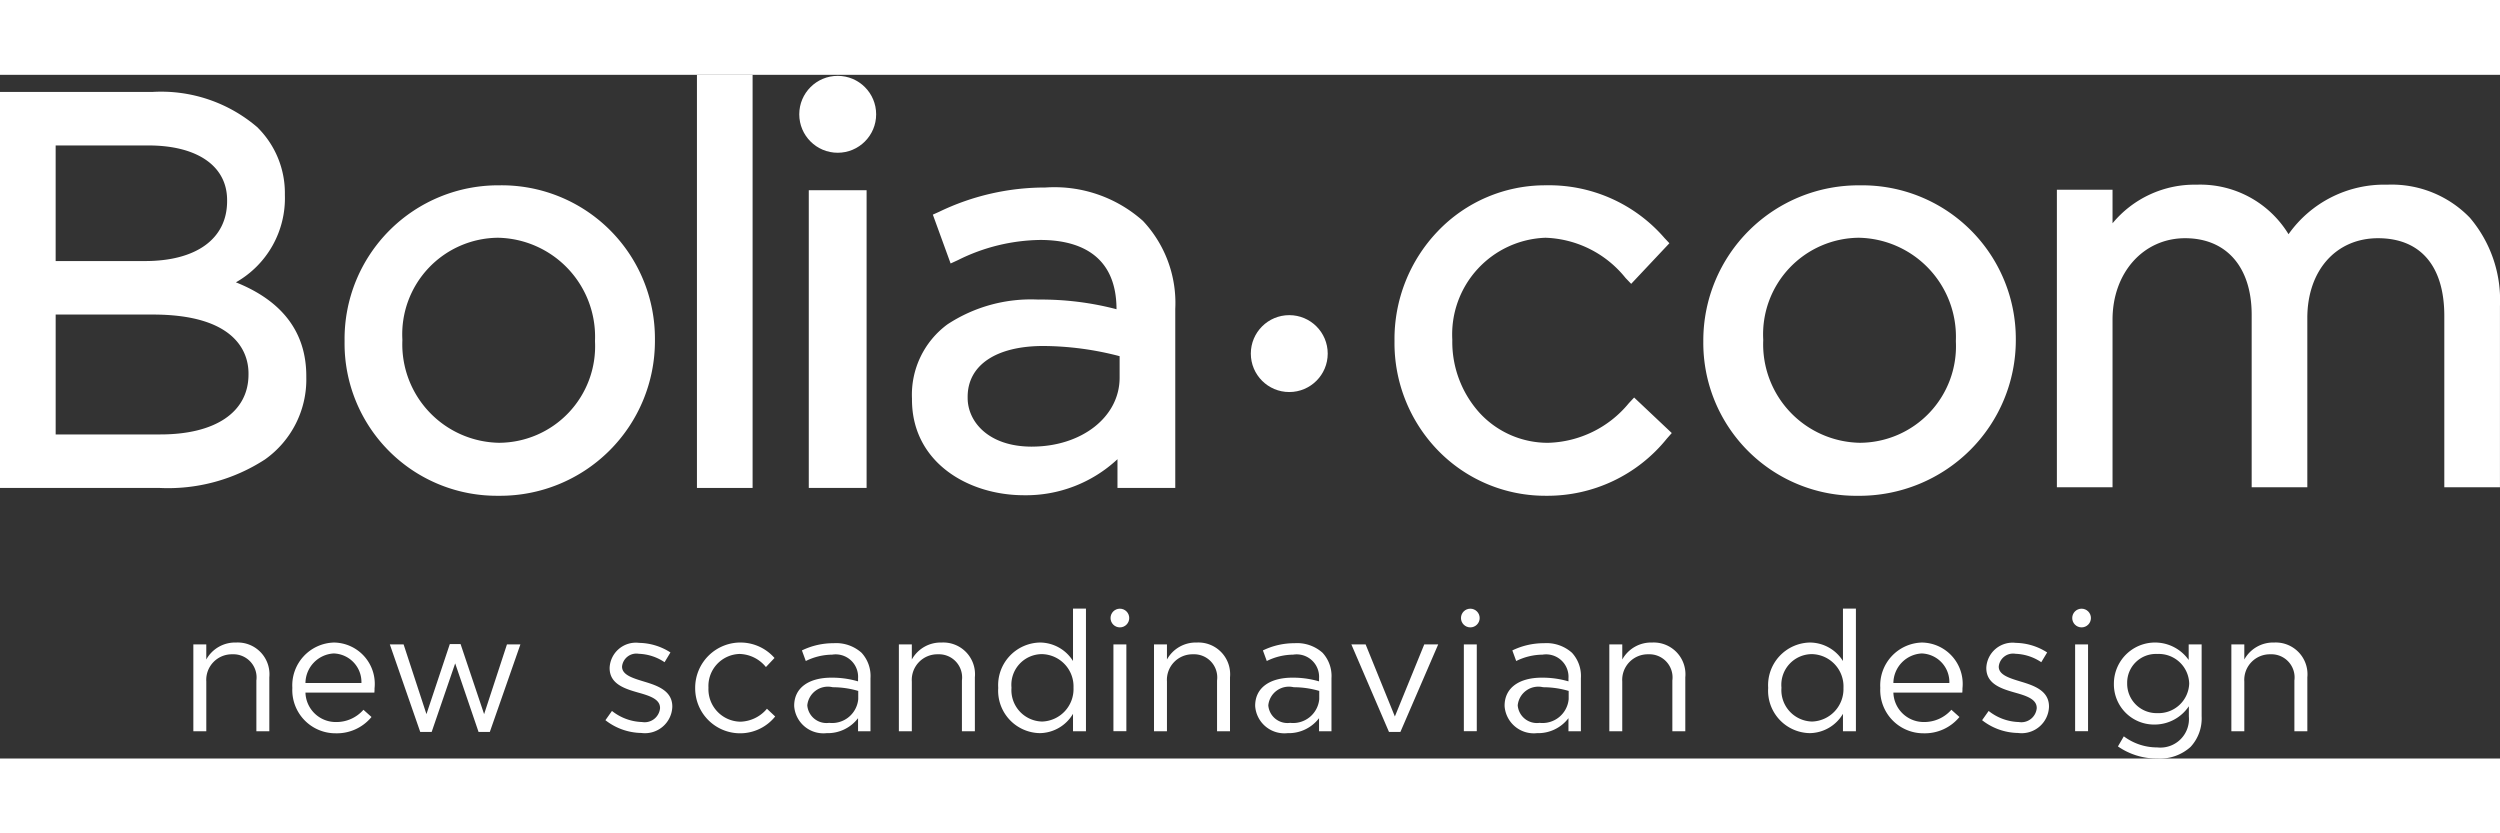 <svg id="Layer_1" data-name="Layer 1" xmlns="http://www.w3.org/2000/svg" viewBox="0 0 130.502 35.689" width="150px" height="50px"><rect x="0" y="0" width="130.502" height="35.689" fill="#333333" stroke="none"/><defs><style>.cls-1{fill:#fff;}</style></defs><title>bolia-com-logo-web</title><path class="cls-1" d="M17.391,12.165a5.046,5.046,0,0,0,2.557-4.551V7.557a4.817,4.817,0,0,0-1.406-3.454l-0.005-.01A7.712,7.712,0,0,0,13.025,2.227H5.077V22.898h8.319a9.291,9.291,0,0,0,5.508-1.484,5.113,5.113,0,0,0,2.162-4.297v-0.057C21.066,14.78,19.823,13.137,17.391,12.165ZM7.982,5.02H12.825c2.536,0,4.107,1.065,4.107,2.851v0.057c0,1.983-1.635,3.126-4.278,3.126H7.982V5.02ZM18.049,16.974c0,1.994-1.767,3.131-4.596,3.131h-5.47V13.847h5.071c4.278,0,4.995,1.937,4.995,3.07v0.057Z" transform="translate(-5.077 -1.333)"/><path class="cls-1" d="M31.15,7.101a8.02,8.02,0,0,0-8.086,8.103v0.057a7.95,7.95,0,0,0,8.045,8.046,8.08,8.08,0,0,0,8.156-8.103v-0.057A7.999,7.999,0,0,0,31.15,7.101Zm4.987,8.16a5.038,5.038,0,0,1-5.014,5.28,5.14,5.14,0,0,1-5.042-5.337v-0.057a5.041,5.041,0,0,1,4.985-5.309,5.168,5.168,0,0,1,5.071,5.366v0.057Z" transform="translate(-5.077 -1.333)"/><rect class="cls-1" x="36.381" width="2.905" height="21.565"/><path class="cls-1" d="M66.427,22.898V13.549a6.252,6.252,0,0,0-1.688-4.591,6.942,6.942,0,0,0-5.087-1.743,12.712,12.712,0,0,0-5.54,1.263l-0.34.153L54.7,11.181l0.391-.18a9.86,9.86,0,0,1,4.293-1.048c1.812,0,3.972.628,3.976,3.616a15.519,15.519,0,0,0-4.096-.504,7.929,7.929,0,0,0-4.728,1.293,4.561,4.561,0,0,0-1.853,3.871v0.057c0,3.278,2.934,4.993,5.847,4.993A6.999,6.999,0,0,0,63.41,21.398v1.5h3.017Zm-7.485-2.156c-2.282,0-3.353-1.317-3.353-2.541V18.143c0-1.662,1.498-2.655,3.952-2.655a15.996,15.996,0,0,1,3.981.532V17.145C63.522,19.195,61.535,20.741,58.942,20.741Z" transform="translate(-5.077 -1.333)"/><path class="cls-1" d="M90.106,18.471a5.647,5.647,0,0,1-4.207,2.071A4.832,4.832,0,0,1,82.33,18.999a5.528,5.528,0,0,1-1.442-3.795v-0.057a5.048,5.048,0,0,1,4.863-5.309,5.591,5.591,0,0,1,4.183,2.102l0.292,0.304,1.995-2.12-0.257-.273a7.968,7.968,0,0,0-6.195-2.751,7.746,7.746,0,0,0-5.653,2.413,8.136,8.136,0,0,0-2.245,5.691v0.057a8.05,8.05,0,0,0,2.245,5.653,7.804,7.804,0,0,0,5.666,2.393,8,8,0,0,0,6.308-2.986l0.255-.289L90.38,18.178Z" transform="translate(-5.077 -1.333)"/><path class="cls-1" d="M107.943,20.899a8.098,8.098,0,0,0,2.361-5.694v-0.057a8.015,8.015,0,0,0-8.134-8.046,8.1,8.1,0,0,0-8.179,8.103v0.057a7.982,7.982,0,0,0,8.083,8.046A8.193,8.193,0,0,0,107.943,20.899ZM97.119,15.204v-0.057a5.041,5.041,0,0,1,4.985-5.309,5.168,5.168,0,0,1,5.071,5.366v0.057a5.038,5.038,0,0,1-5.014,5.28A5.14,5.14,0,0,1,97.119,15.204Z" transform="translate(-5.077 -1.333)"/><path class="cls-1" d="M134.007,8.794a5.673,5.673,0,0,0-4.309-1.726,6.116,6.116,0,0,0-5.158,2.585,5.397,5.397,0,0,0-4.799-2.585,5.552,5.552,0,0,0-4.388,2.015v-1.75h-2.905V22.864h2.905V14.115c0-2.464,1.62-4.253,3.788-4.253,2.147,0,3.475,1.494,3.475,3.996v9.006h2.905V14.03c0-2.493,1.506-4.168,3.69-4.168,2.207,0,3.461,1.44,3.461,4.053v8.949h2.905V13.402A6.638,6.638,0,0,0,134.007,8.794Z" transform="translate(-5.077 -1.333)"/><circle class="cls-1" cx="43.729" cy="2.061" r="2.007"/><circle class="cls-1" cx="67.301" cy="14.552" r="2.007"/><rect class="cls-1" x="42.219" y="6.024" width="3.018" height="15.54"/><path class="cls-1" d="M48.587,31.003a3.747,3.747,0,0,0-1.649.377l0.202,0.553a3.155,3.155,0,0,1,1.377-.333,1.171,1.171,0,0,1,1.351,1.237v0.158a4.812,4.812,0,0,0-1.395-.193c-1.149,0-1.939.509-1.939,1.465v0.018a1.528,1.528,0,0,0,1.693,1.413,1.988,1.988,0,0,0,1.641-.781V35.6h0.649V32.828a1.791,1.791,0,0,0-.465-1.325A1.99,1.99,0,0,0,48.587,31.003Zm1.29,2.93a1.371,1.371,0,0,1-1.518,1.228,1.005,1.005,0,0,1-1.14-.904V34.24a1.08,1.08,0,0,1,1.325-.939,4.743,4.743,0,0,1,1.334.193v0.439Z" transform="translate(-5.077 -1.333)"/><path class="cls-1" d="M54.228,30.968a1.719,1.719,0,0,0-1.553.886v-0.79H51.999V35.6h0.676V33.003a1.335,1.335,0,0,1,1.36-1.421A1.209,1.209,0,0,1,55.29,32.951V35.6h0.676V32.784A1.657,1.657,0,0,0,54.228,30.968Z" transform="translate(-5.077 -1.333)"/><path class="cls-1" d="M22.513,30.968a2.237,2.237,0,0,0-2.176,2.36v0.018a2.255,2.255,0,0,0,2.264,2.36,2.34,2.34,0,0,0,1.869-.851l-0.421-.377a1.877,1.877,0,0,1-1.43.64,1.584,1.584,0,0,1-1.597-1.535h3.597a1.761,1.761,0,0,0,.009-0.219A2.159,2.159,0,0,0,22.513,30.968Zm-1.491,2.114a1.563,1.563,0,0,1,1.474-1.544,1.494,1.494,0,0,1,1.448,1.544H21.022Z" transform="translate(-5.077 -1.333)"/><polygon class="cls-1" points="25.271 33.373 24.042 29.714 23.481 29.714 22.261 33.373 21.068 29.731 20.349 29.731 21.937 34.303 22.533 34.303 23.761 30.723 24.981 34.303 25.569 34.303 27.166 29.731 26.464 29.731 25.271 33.373"/><path class="cls-1" d="M38.716,33.012c-0.605-.184-1.167-0.351-1.167-0.781V32.214a0.752,0.752,0,0,1,.877-0.658,2.562,2.562,0,0,1,1.342.439l0.307-.509a3.101,3.101,0,0,0-1.632-.5A1.372,1.372,0,0,0,36.9,32.284v0.018c0,0.833.789,1.079,1.5,1.281,0.597,0.167,1.132.342,1.132,0.798v0.018a0.809,0.809,0,0,1-.939.719,2.652,2.652,0,0,1-1.571-.579l-0.342.483a3.12,3.12,0,0,0,1.878.667,1.429,1.429,0,0,0,1.614-1.36V34.31C40.173,33.494,39.418,33.222,38.716,33.012Z" transform="translate(-5.077 -1.333)"/><path class="cls-1" d="M17.398,30.968a1.718,1.718,0,0,0-1.553.886v-0.79H15.17V35.6h0.676V33.003a1.335,1.335,0,0,1,1.36-1.421A1.209,1.209,0,0,1,18.46,32.951V35.6h0.676V32.784A1.657,1.657,0,0,0,17.398,30.968Z" transform="translate(-5.077 -1.333)"/><path class="cls-1" d="M43.726,35.1a1.695,1.695,0,0,1-1.667-1.763V33.319a1.674,1.674,0,0,1,1.623-1.755,1.831,1.831,0,0,1,1.377.684l0.448-.474a2.363,2.363,0,0,0-4.141,1.562v0.018a2.346,2.346,0,0,0,4.176,1.474l-0.43-.404A1.872,1.872,0,0,1,43.726,35.1Z" transform="translate(-5.077 -1.333)"/><polygon class="cls-1" points="72.813 33.495 71.286 29.731 70.541 29.731 72.506 34.303 73.102 34.303 75.076 29.731 74.348 29.731 72.813 33.495"/><path class="cls-1" d="M105.405,30.968a2.238,2.238,0,0,0-2.176,2.36v0.018a2.255,2.255,0,0,0,2.264,2.36,2.341,2.341,0,0,0,1.869-.851L106.94,34.477a1.877,1.877,0,0,1-1.43.64,1.584,1.584,0,0,1-1.597-1.535h3.597a1.761,1.761,0,0,0,.009-0.219A2.159,2.159,0,0,0,105.405,30.968Zm-1.492,2.114a1.564,1.564,0,0,1,1.474-1.544,1.494,1.494,0,0,1,1.448,1.544h-2.922Z" transform="translate(-5.077 -1.333)"/><path class="cls-1" d="M110.581,33.012c-0.605-.184-1.167-0.351-1.167-0.781V32.214a0.752,0.752,0,0,1,.877-0.658,2.562,2.562,0,0,1,1.342.439l0.307-.509a3.1,3.1,0,0,0-1.632-.5,1.372,1.372,0,0,0-1.544,1.298v0.018c0,0.833.789,1.079,1.5,1.281,0.597,0.167,1.132.342,1.132,0.798v0.018a0.809,0.809,0,0,1-.939.719,2.652,2.652,0,0,1-1.571-.579l-0.342.483a3.12,3.12,0,0,0,1.878.667,1.429,1.429,0,0,0,1.614-1.36V34.31C112.038,33.494,111.283,33.222,110.581,33.012Z" transform="translate(-5.077 -1.333)"/><path class="cls-1" d="M91.314,30.968a1.718,1.718,0,0,0-1.553.886v-0.79H89.085V35.6H89.76V33.003a1.335,1.335,0,0,1,1.36-1.421,1.209,1.209,0,0,1,1.255,1.369V35.6h0.676V32.784A1.657,1.657,0,0,0,91.314,30.968Z" transform="translate(-5.077 -1.333)"/><path class="cls-1" d="M61.089,31.933a2.045,2.045,0,0,0-1.737-.965,2.226,2.226,0,0,0-2.167,2.36v0.018a2.213,2.213,0,0,0,2.167,2.351,2.039,2.039,0,0,0,1.737-1.009V35.6h0.676V29.195H61.089v2.737Zm0.026,1.404a1.694,1.694,0,0,1-1.641,1.755,1.639,1.639,0,0,1-1.597-1.755V33.319a1.601,1.601,0,0,1,1.597-1.746,1.686,1.686,0,0,1,1.641,1.746v0.018Z" transform="translate(-5.077 -1.333)"/><path class="cls-1" d="M123.785,30.968a1.718,1.718,0,0,0-1.553.886v-0.79h-0.676V35.6h0.676V33.003a1.335,1.335,0,0,1,1.36-1.421,1.209,1.209,0,0,1,1.254,1.369V35.6h0.676V32.784A1.657,1.657,0,0,0,123.785,30.968Z" transform="translate(-5.077 -1.333)"/><path class="cls-1" d="M119.329,31.88a2.148,2.148,0,0,0-3.905,1.228v0.018a2.098,2.098,0,0,0,2.132,2.123,2.151,2.151,0,0,0,1.781-.956v0.535a1.491,1.491,0,0,1-1.649,1.615,2.898,2.898,0,0,1-1.746-.579l-0.307.527a3.558,3.558,0,0,0,2.062.632,2.386,2.386,0,0,0,1.728-.605,2.187,2.187,0,0,0,.579-1.606V31.064h-0.676V31.88Zm0.026,1.237a1.601,1.601,0,0,1-1.667,1.536,1.535,1.535,0,0,1-1.571-1.544V33.091a1.5,1.5,0,0,1,1.571-1.526,1.589,1.589,0,0,1,1.667,1.535v0.018Z" transform="translate(-5.077 -1.333)"/><path class="cls-1" d="M101.281,31.933a2.046,2.046,0,0,0-1.737-.965,2.226,2.226,0,0,0-2.167,2.36v0.018a2.213,2.213,0,0,0,2.167,2.351,2.039,2.039,0,0,0,1.737-1.009V35.6h0.676V29.195h-0.676v2.737Zm0.026,1.404a1.694,1.694,0,0,1-1.641,1.755A1.639,1.639,0,0,1,98.07,33.337V33.319a1.601,1.601,0,0,1,1.597-1.746,1.686,1.686,0,0,1,1.641,1.746v0.018Z" transform="translate(-5.077 -1.333)"/><path class="cls-1" d="M67.546,30.968a1.718,1.718,0,0,0-1.553.886v-0.79H65.317V35.6H65.993V33.003a1.335,1.335,0,0,1,1.36-1.421,1.209,1.209,0,0,1,1.255,1.369V35.6h0.676V32.784A1.657,1.657,0,0,0,67.546,30.968Z" transform="translate(-5.077 -1.333)"/><path class="cls-1" d="M85.672,31.003a3.748,3.748,0,0,0-1.65.377l0.202,0.553a3.155,3.155,0,0,1,1.377-.333,1.171,1.171,0,0,1,1.351,1.237v0.158a4.812,4.812,0,0,0-1.395-.193c-1.149,0-1.939.509-1.939,1.465v0.018a1.528,1.528,0,0,0,1.693,1.413,1.988,1.988,0,0,0,1.641-.781V35.6h0.649V32.828a1.791,1.791,0,0,0-.465-1.325A1.99,1.99,0,0,0,85.672,31.003Zm1.29,2.93a1.371,1.371,0,0,1-1.518,1.228,1.005,1.005,0,0,1-1.14-.904V34.24a1.08,1.08,0,0,1,1.325-.939,4.743,4.743,0,0,1,1.334.193v0.439Z" transform="translate(-5.077 -1.333)"/><path class="cls-1" d="M72.652,31.003a3.748,3.748,0,0,0-1.65.377l0.202,0.553a3.155,3.155,0,0,1,1.377-.333,1.171,1.171,0,0,1,1.351,1.237v0.158a4.812,4.812,0,0,0-1.395-.193c-1.149,0-1.939.509-1.939,1.465v0.018a1.528,1.528,0,0,0,1.693,1.413,1.988,1.988,0,0,0,1.641-.781V35.6h0.649V32.828a1.791,1.791,0,0,0-.465-1.325A1.99,1.99,0,0,0,72.652,31.003Zm1.29,2.93a1.371,1.371,0,0,1-1.518,1.228,1.005,1.005,0,0,1-1.14-.904V34.24a1.08,1.08,0,0,1,1.325-.939,4.743,4.743,0,0,1,1.334.193v0.439Z" transform="translate(-5.077 -1.333)"/><circle class="cls-1" cx="58.459" cy="28.356" r="0.488"/><rect class="cls-1" x="58.122" y="29.733" width="0.675" height="4.53"/><circle class="cls-1" cx="76.752" cy="28.356" r="0.488"/><rect class="cls-1" x="76.414" y="29.733" width="0.675" height="4.53"/><circle class="cls-1" cx="108.66" cy="28.356" r="0.488"/><rect class="cls-1" x="108.323" y="29.733" width="0.675" height="4.53"/></svg>
